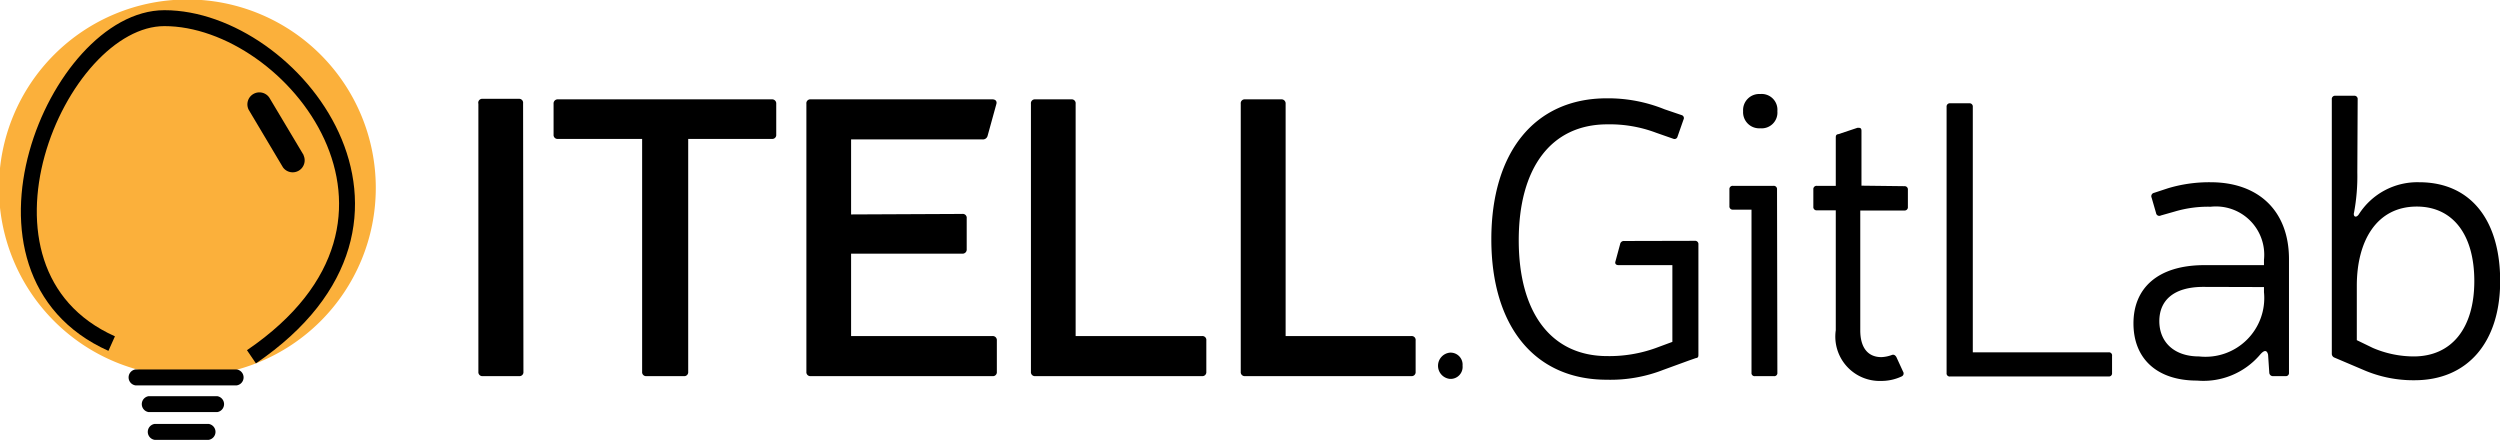 <svg id="Layer_1" data-name="Layer 1" xmlns="http://www.w3.org/2000/svg" xmlns:xlink="http://www.w3.org/1999/xlink" viewBox="0 0 145.96 25.68"><defs><style>.cls-1,.cls-4{fill:none;}.cls-2{clip-path:url(#clip-path);}.cls-3{fill:#fbb03b;}.cls-4{stroke:#000;stroke-miterlimit:10;stroke-width:0.93px;}</style><clipPath id="clip-path" transform="translate(-0.82 -0.94)"><rect class="cls-1" width="23.61" height="27.65"/></clipPath></defs><title>gitlab_dark</title><g class="cls-2"><g class="cls-2"><path class="cls-3" d="M22.76,11.91a11,11,0,1,1-11-11,11,11,0,0,1,11,11" transform="translate(-0.82 -0.94)"/></g><g class="cls-2"><path d="M9.85,26.62H13a.47.47,0,0,0,0-.93H9.85a.47.47,0,0,0,0,.93" transform="translate(-0.82 -0.94)"/></g><g class="cls-2"><path d="M9.5,25h4a.47.47,0,0,0,0-.93h-4a.47.47,0,0,0,0,.93" transform="translate(-0.82 -0.94)"/></g><g class="cls-2"><path d="M8.73,23.44h5.91a.47.47,0,0,0,0-.93H8.73a.47.47,0,0,0,0,.93" transform="translate(-0.82 -0.94)"/></g><g class="cls-2"><path class="cls-4" d="M7.34,21C-2.12,16.76,4.15,2,10.42,2c7.47,0,16.86,11.75,5.08,19.77" transform="translate(-0.82 -0.94)"/></g><g class="cls-2"><path d="M18.55,10l-2-3.35a.7.7,0,0,0-1.21.7l2,3.36a.7.7,0,0,0,1.2-.71" transform="translate(-0.82 -0.94)"/></g></g><path d="M31.38,22.65a.23.23,0,0,1-.25.25H29a.23.23,0,0,1-.25-.25V7A.23.23,0,0,1,29,6.71h2.11a.23.23,0,0,1,.25.26Z" transform="translate(-0.82 -0.94)"/><path d="M46.14,8.8a.23.23,0,0,1-.26.25H41v13.6a.23.23,0,0,1-.26.25H38.56a.23.23,0,0,1-.25-.25V9.05H33.4a.23.23,0,0,1-.26-.25V7a.24.24,0,0,1,.26-.26H45.88a.24.24,0,0,1,.26.26Z" transform="translate(-0.82 -0.94)"/><path d="M57,13.43a.23.23,0,0,1,.26.26v1.8a.24.24,0,0,1-.26.26H50.51v4.81h8.25a.24.24,0,0,1,.26.26v1.83a.23.23,0,0,1-.26.25H48.15a.23.23,0,0,1-.25-.25V7a.23.23,0,0,1,.25-.26H58.76c.19,0,.28.12.23.28l-.51,1.85a.28.28,0,0,1-.3.21H50.51v4.38Z" transform="translate(-0.82 -0.94)"/><path d="M71,20.56a.23.23,0,0,1,.25.26v1.83a.23.23,0,0,1-.25.25H61.26a.23.23,0,0,1-.25-.25V7a.23.23,0,0,1,.25-.26h2.11a.23.23,0,0,1,.25.26V20.56Z" transform="translate(-0.82 -0.94)"/><path d="M83.22,20.56a.23.23,0,0,1,.25.26v1.83a.23.23,0,0,1-.25.25H73.51a.23.23,0,0,1-.25-.25V7a.23.23,0,0,1,.25-.26h2.11a.24.24,0,0,1,.26.26V20.56Z" transform="translate(-0.82 -0.94)"/><path d="M86.21,22.29a.7.7,0,0,1-.75.77.77.77,0,0,1,0-1.53A.7.7,0,0,1,86.21,22.29Z" transform="translate(-0.82 -0.94)"/><path d="M99.77,15a.19.19,0,0,1,.21.21v6.41c0,.14,0,.21-.16.23l-.4.14-1.48.54a8.47,8.47,0,0,1-3.31.58c-4.22,0-6.74-3.13-6.74-8.2s2.52-8.23,6.74-8.23A8.76,8.76,0,0,1,98,7.32l1,.34a.18.18,0,0,1,.11.26l-.35,1a.18.18,0,0,1-.25.12l-1-.35a7.66,7.66,0,0,0-2.85-.49c-3.27,0-5.17,2.53-5.17,6.77s1.9,6.76,5.17,6.76a8,8,0,0,0,2.8-.46l1-.37V16.42H95.32c-.16,0-.23-.09-.18-.23l.27-1a.22.22,0,0,1,.24-.18Z" transform="translate(-0.82 -0.94)"/><path d="M104.59,22.7a.18.18,0,0,1-.21.2h-1.09a.18.18,0,0,1-.21-.2V13.18H102a.19.19,0,0,1-.21-.21V12a.19.19,0,0,1,.21-.21h2.36a.19.19,0,0,1,.21.21Zm0-15.27a.92.92,0,0,1-1,1,.94.94,0,0,1-1-1,.94.94,0,0,1,1-1A.92.92,0,0,1,104.59,7.43Z" transform="translate(-0.82 -0.94)"/><path d="M112,11.81a.19.19,0,0,1,.21.21v1a.19.19,0,0,1-.21.21h-2.57v7c0,1,.44,1.56,1.23,1.56a1.94,1.94,0,0,0,.6-.12c.12-.05.21,0,.28.12l.39.85a.19.19,0,0,1-.09.28,2.77,2.77,0,0,1-1.18.26A2.59,2.59,0,0,1,108,20.22v-7H106.9a.19.19,0,0,1-.21-.21V12a.19.19,0,0,1,.21-.21H108V9c0-.12,0-.21.16-.23l1.11-.37c.14,0,.23,0,.23.18v3.2Z" transform="translate(-0.82 -0.94)"/><path d="M123.93,21.51a.18.18,0,0,1,.2.21v1a.18.18,0,0,1-.2.2h-9.25a.18.18,0,0,1-.21-.2V7.18a.19.19,0,0,1,.21-.21h1.11a.19.19,0,0,1,.21.21V21.51Z" transform="translate(-0.82 -0.94)"/><path d="M127.4,11.93a8.36,8.36,0,0,1,2.48-.35c2.82,0,4.58,1.69,4.58,4.49V22.7a.18.18,0,0,1-.2.2h-.72a.21.21,0,0,1-.23-.2l-.07-1.05c-.07-.3-.24-.27-.47,0a4.34,4.34,0,0,1-3.68,1.51c-2.34,0-3.71-1.28-3.71-3.34s1.42-3.38,4.08-3.4H133v-.31a2.82,2.82,0,0,0-3.11-3.1,6.85,6.85,0,0,0-2.1.28l-.81.23a.19.19,0,0,1-.28-.14l-.26-.9a.2.2,0,0,1,.14-.28Zm2.06,5.76c-1.76,0-2.57.81-2.57,2s.83,2.06,2.32,2.06A3.43,3.43,0,0,0,133,18v-.3Z" transform="translate(-0.82 -0.94)"/><path d="M138.45,11a11.59,11.59,0,0,1-.19,2.34c-.07.25.12.35.28.11a4.05,4.05,0,0,1,3.52-1.87c3,0,4.73,2.2,4.73,5.77s-1.9,5.79-5,5.79a7.31,7.31,0,0,1-3-.61l-1.67-.71a.24.24,0,0,1-.16-.24V6.74a.19.19,0,0,1,.21-.21h1.09a.19.19,0,0,1,.21.21Zm.92,10.26a6.11,6.11,0,0,0,2.37.49c2.22,0,3.54-1.65,3.54-4.4S144,13,141.92,13c-2.34,0-3.5,2-3.5,4.63v3.17Z" transform="translate(-0.82 -0.94)"/></svg>